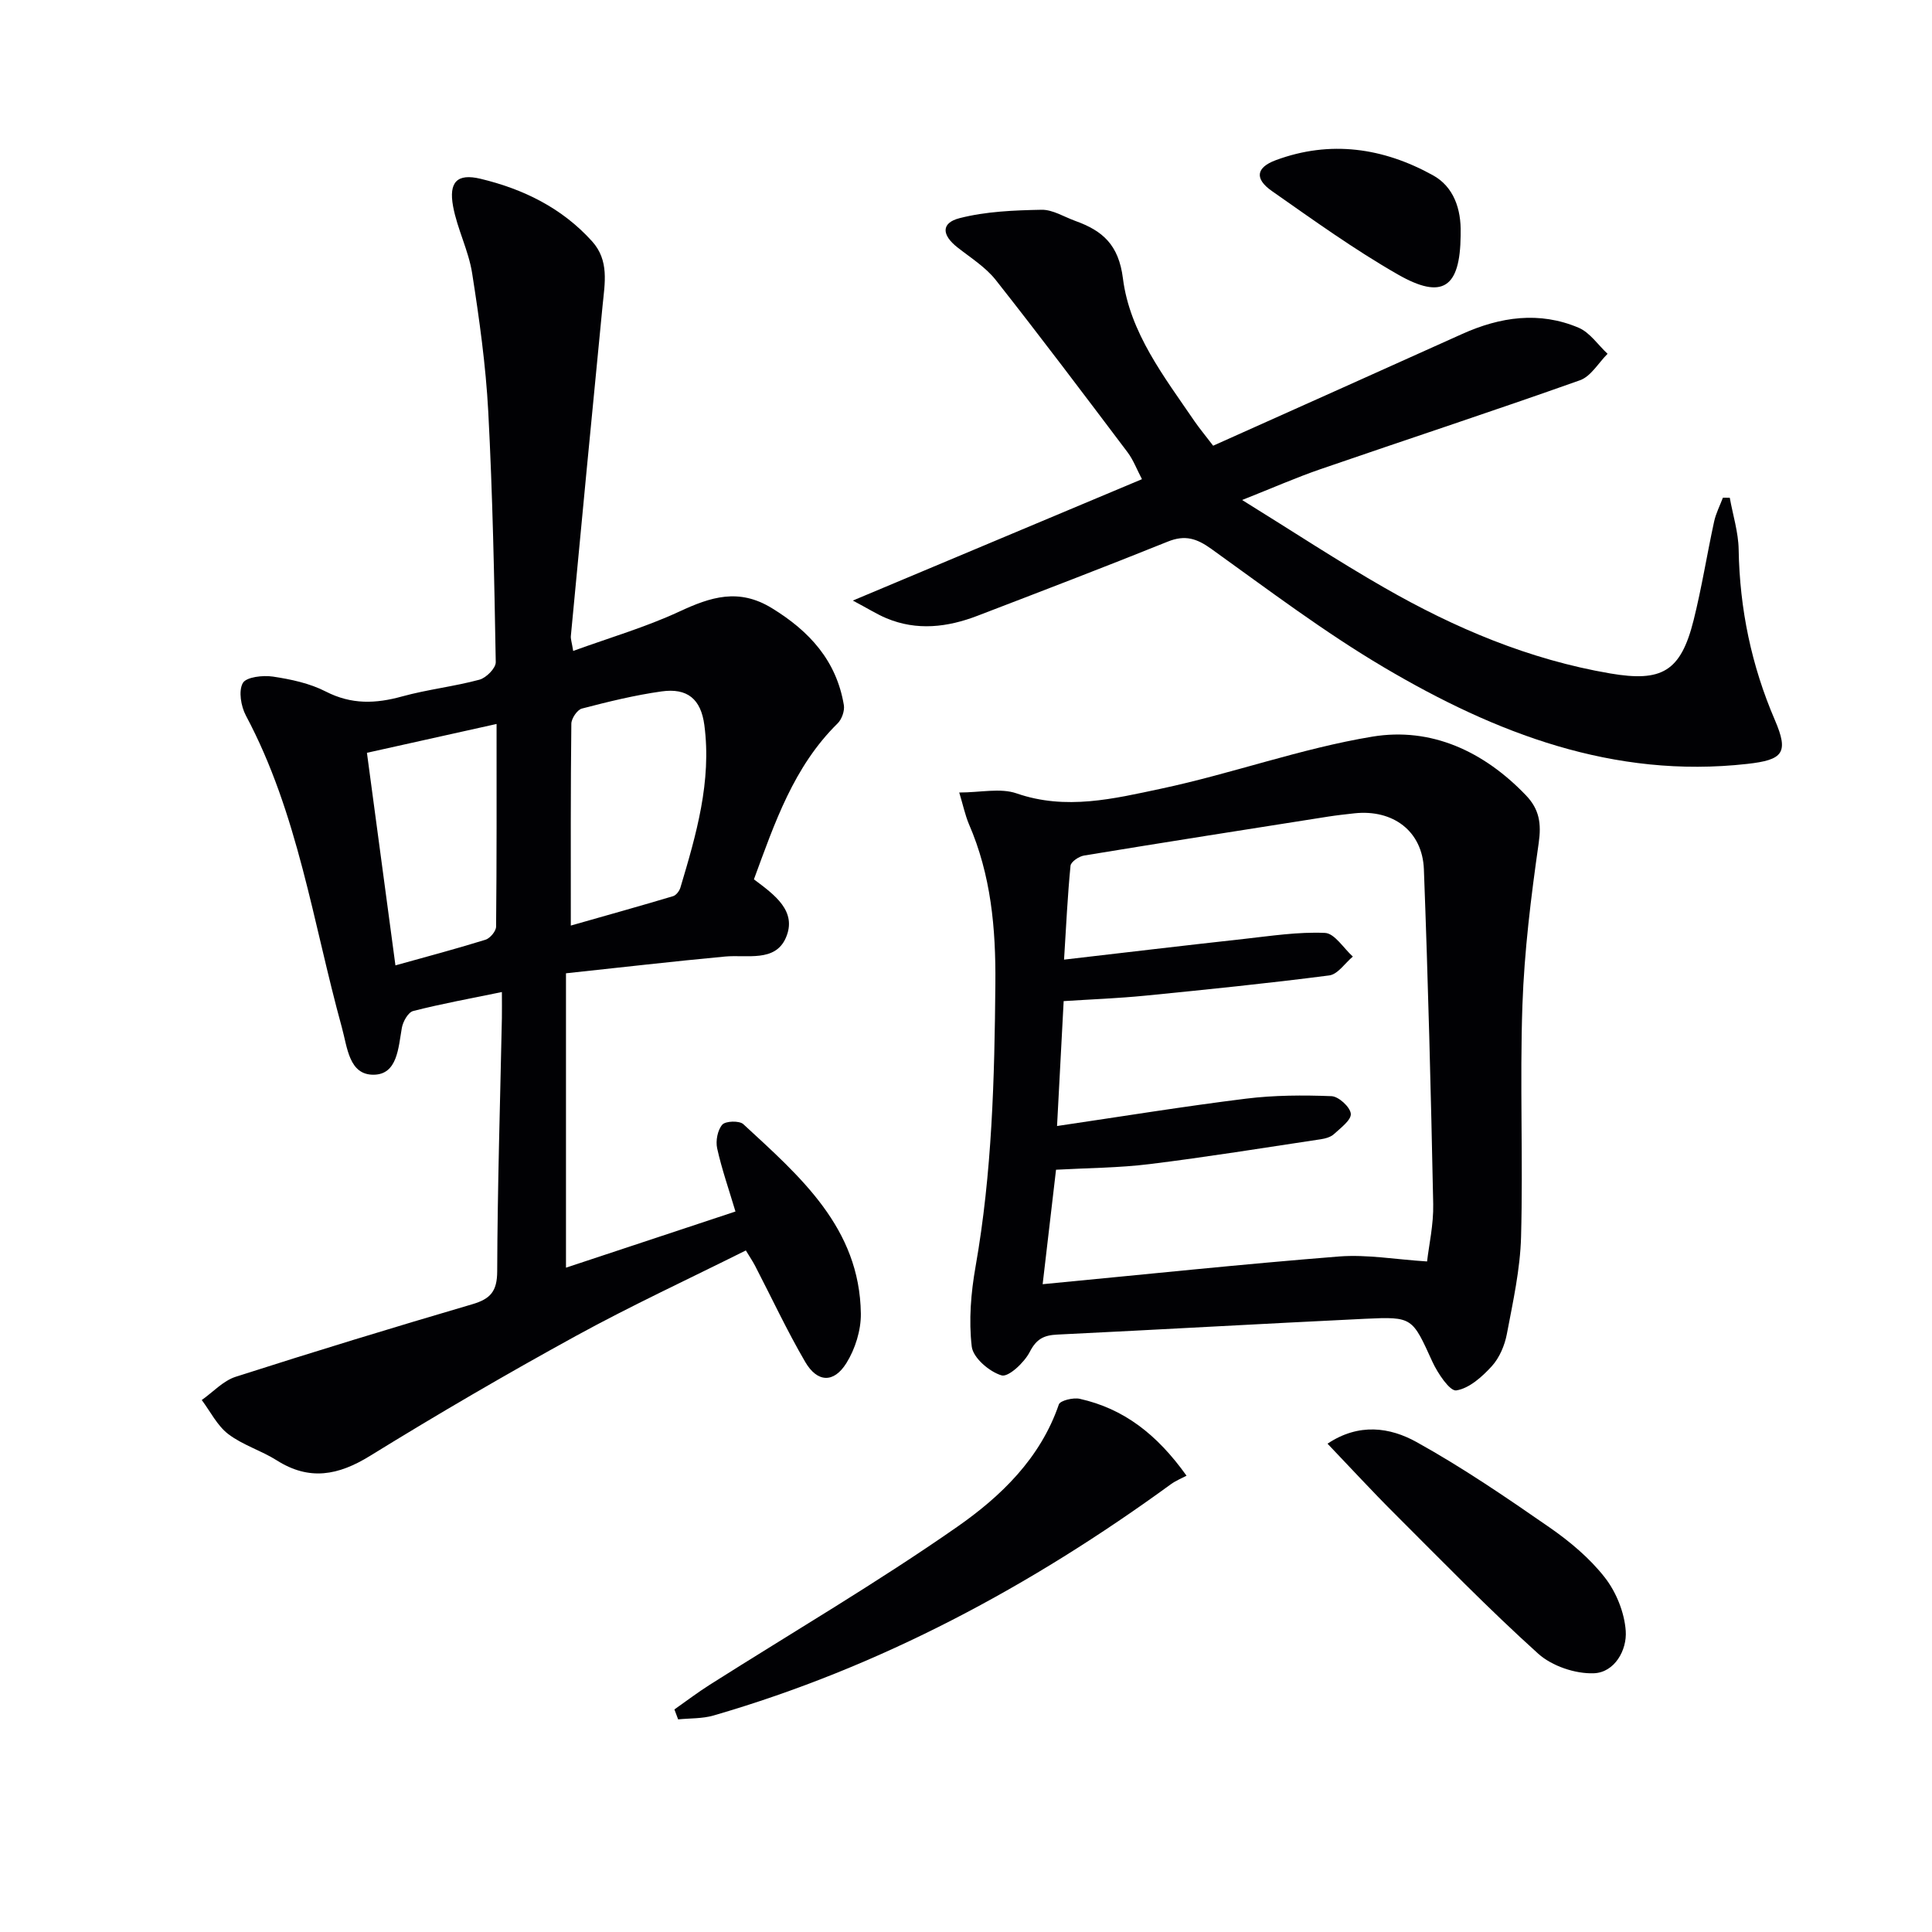 <svg enable-background="new 0 0 400 400" viewBox="0 0 400 400" xmlns="http://www.w3.org/2000/svg"><g fill="#010104"><path d="m117.18 201.51v60.95c11.72-3.88 23.11-7.66 35.09-11.63-1.37-4.59-2.84-8.78-3.79-13.08-.34-1.54.08-3.77 1.06-4.9.67-.77 3.53-.86 4.35-.11 11.72 10.83 24.11 21.43 24.34 39.25.04 3.43-1.17 7.3-2.99 10.22-2.62 4.2-6.03 4.04-8.53-.24-3.76-6.44-6.92-13.23-10.36-19.86-.44-.86-.99-1.67-1.93-3.22-11.82 5.91-23.71 11.41-35.16 17.69-14.43 7.91-28.66 16.21-42.66 24.85-6.58 4.06-12.56 5.19-19.3.92-3.21-2.03-7.05-3.16-10.04-5.44-2.29-1.75-3.69-4.65-5.49-7.05 2.33-1.64 4.43-3.98 7.02-4.81 16.26-5.22 32.6-10.21 48.99-15.02 3.78-1.11 5.15-2.68 5.16-6.84.06-17.47.61-34.94.97-52.41.03-1.64 0-3.29 0-5.39-6.46 1.33-12.46 2.42-18.37 3.93-1.04.27-2.11 2.18-2.34 3.48-.73 4.12-.91 9.65-5.82 9.71-5.13.06-5.45-5.62-6.61-9.82-5.98-21.7-9.06-44.29-19.86-64.54-1.02-1.92-1.56-5.09-.64-6.73.71-1.26 4.16-1.65 6.23-1.34 3.74.56 7.64 1.39 10.96 3.1 5.29 2.71 10.31 2.53 15.79 1.01 5.26-1.45 10.75-2.05 16.02-3.47 1.4-.38 3.39-2.39 3.37-3.62-.3-17.29-.64-34.59-1.55-51.86-.51-9.59-1.85-19.17-3.34-28.68-.74-4.7-3.07-9.13-3.94-13.82-.94-5.06.84-6.88 5.66-5.73 8.85 2.12 16.88 6.03 23.12 12.96 3.56 3.96 2.63 8.62 2.17 13.28-2.24 22.8-4.41 45.61-6.57 68.42-.06.63.19 1.28.48 3.1 7.56-2.75 15.01-4.92 21.97-8.15 6.51-3.03 12.3-4.92 19.17-.71 7.81 4.79 13.36 10.88 14.9 20.06.2 1.18-.42 2.95-1.29 3.8-9.12 8.97-13.03 20.63-17.33 32.29 4.21 3.16 9.07 6.58 6.58 12.17-2.23 5-7.99 3.4-12.54 3.81-10.87 1.01-21.74 2.28-32.95 3.47zm1-9.88c7.58-2.16 14.4-4.06 21.18-6.09.63-.19 1.3-1.07 1.51-1.77 3.28-10.97 6.49-21.99 4.96-33.64-.71-5.41-3.52-7.73-8.86-6.98-5.56.78-11.05 2.13-16.49 3.55-.97.25-2.18 2.05-2.19 3.14-.16 13.47-.11 26.94-.11 41.79zm-36.31 8.24c6.63-1.85 12.68-3.45 18.65-5.31.95-.3 2.18-1.77 2.19-2.7.14-13.79.1-27.58.1-41.97-9.24 2.05-17.88 3.98-26.84 5.97 2 14.86 3.93 29.25 5.9 44.01z"/><path d="m198.6 164.08c4.4 0 8.51-.98 11.87.18 10.22 3.55 20.15 1.1 29.91-.97 14.69-3.12 28.99-8.34 43.77-10.78 12.18-2.01 23.07 3.06 31.78 12.15 2.78 2.9 3.22 5.84 2.64 9.89-1.59 11.13-2.98 22.36-3.37 33.58-.55 15.96.15 31.97-.28 47.94-.18 6.73-1.68 13.46-2.94 20.12-.45 2.36-1.53 4.92-3.12 6.67-2 2.19-4.67 4.59-7.35 5.01-1.33.21-3.85-3.55-4.94-5.92-4.19-9.17-4.06-9.38-13.93-8.91-21.25 1.02-42.48 2.24-63.73 3.27-2.77.13-4.33.89-5.71 3.59-1.12 2.19-4.41 5.27-5.83 4.86-2.52-.74-5.91-3.64-6.18-5.97-.64-5.43-.17-11.13.79-16.56 3.42-19.41 3.93-38.96 4.1-58.6.1-11.47-.9-22.47-5.49-33.04-.8-1.93-1.23-4.02-1.99-6.51zm96.86 97.09c.38-3.35 1.36-7.63 1.27-11.89-.47-23.11-1.06-46.21-1.93-69.3-.3-7.92-6.4-12.45-14.39-11.59-1.81.2-3.63.4-5.43.68-16.85 2.65-33.71 5.29-50.54 8.06-1.06.17-2.72 1.3-2.8 2.11-.61 6.2-.9 12.44-1.34 19.44 12.85-1.49 25.02-2.94 37.21-4.28 5.6-.62 11.25-1.5 16.82-1.25 1.99.09 3.85 3.18 5.76 4.9-1.62 1.35-3.11 3.67-4.88 3.9-12.67 1.64-25.38 2.93-38.09 4.19-5.56.55-11.15.76-16.9 1.13-.47 8.85-.91 17.24-1.37 25.86 13.49-1.99 26.26-4.07 39.09-5.66 5.85-.73 11.84-.75 17.74-.52 1.47.06 3.85 2.24 3.99 3.63.13 1.29-2.08 2.93-3.46 4.2-.68.63-1.79.95-2.75 1.09-11.79 1.77-23.57 3.68-35.41 5.14-6.35.79-12.79.8-19.41 1.17-.93 7.97-1.81 15.44-2.77 23.7 21.06-2.01 41.2-4.14 61.37-5.74 5.8-.45 11.69.62 18.22 1.03z"/><path d="m251.17 92.28c17.35-7.78 34.47-15.42 51.55-23.13 7.9-3.56 15.99-4.74 24.11-1.3 2.34.99 4.02 3.56 6 5.4-1.89 1.88-3.45 4.68-5.72 5.48-17.84 6.34-35.83 12.24-53.73 18.41-5 1.72-9.85 3.86-16.21 6.38 10.56 6.54 19.82 12.64 29.42 18.14 14.62 8.39 30 14.9 46.8 17.77 10.63 1.81 14.58-.34 17.25-11.01 1.69-6.75 2.77-13.64 4.25-20.44.37-1.7 1.2-3.3 1.82-4.94.47 0 .95 0 1.42.01.64 3.57 1.78 7.14 1.84 10.72.21 12.29 2.64 24.02 7.5 35.31 2.93 6.82 1.69 8.25-5.74 9.08-27.68 3.1-52.11-6.35-75.18-19.98-12.42-7.34-24-16.1-35.75-24.53-3.02-2.17-5.44-2.96-9.01-1.52-13.08 5.27-26.25 10.31-39.41 15.36-6.2 2.38-12.54 3.16-18.88.5-1.93-.81-3.72-1.95-6.93-3.65 20.62-8.65 39.96-16.77 59.86-25.13-1.04-1.97-1.77-3.97-3-5.6-9.01-11.94-18-23.89-27.27-35.64-2.11-2.67-5.2-4.6-7.93-6.75-3.26-2.56-3.43-5.06.43-6.05 5.46-1.4 11.28-1.63 16.96-1.74 2.33-.05 4.7 1.48 7.04 2.32 5.61 2.02 8.95 4.91 9.83 11.89 1.42 11.24 8.55 20.38 14.84 29.6 1.05 1.52 2.23 2.92 3.84 5.04z"/><path d="m139.63 353.92c2.44-1.71 4.81-3.52 7.32-5.11 17.11-10.85 34.62-21.11 51.22-32.69 9.03-6.3 17.23-14.18 21.05-25.34.28-.82 2.99-1.47 4.34-1.17 9.01 2.02 15.91 7.24 22.1 15.92-.96.51-2.2 1.01-3.25 1.77-28.97 21.1-60.14 37.86-94.69 47.88-2.32.67-4.87.55-7.32.8-.26-.68-.52-1.37-.77-2.06z"/><path d="m274.85 298.9c6.52-4.36 12.96-3.37 18.41-.35 9.53 5.28 18.59 11.47 27.56 17.69 4.21 2.92 8.3 6.35 11.43 10.35 2.37 3.03 4.07 7.25 4.34 11.06.29 4.02-2.33 8.62-6.59 8.78-3.84.15-8.69-1.49-11.54-4.06-10.25-9.24-19.89-19.17-29.67-28.93-4.68-4.66-9.15-9.53-13.94-14.54z"/><path d="m302.41 48.26v.5c-.11 10.81-3.73 13.37-13.01 8.06-9.03-5.17-17.53-11.29-26.07-17.27-3.63-2.54-3.27-4.87.79-6.38 11.3-4.2 22.27-2.57 32.54 3.11 4.3 2.36 5.88 6.99 5.75 11.98z"/></g></svg>